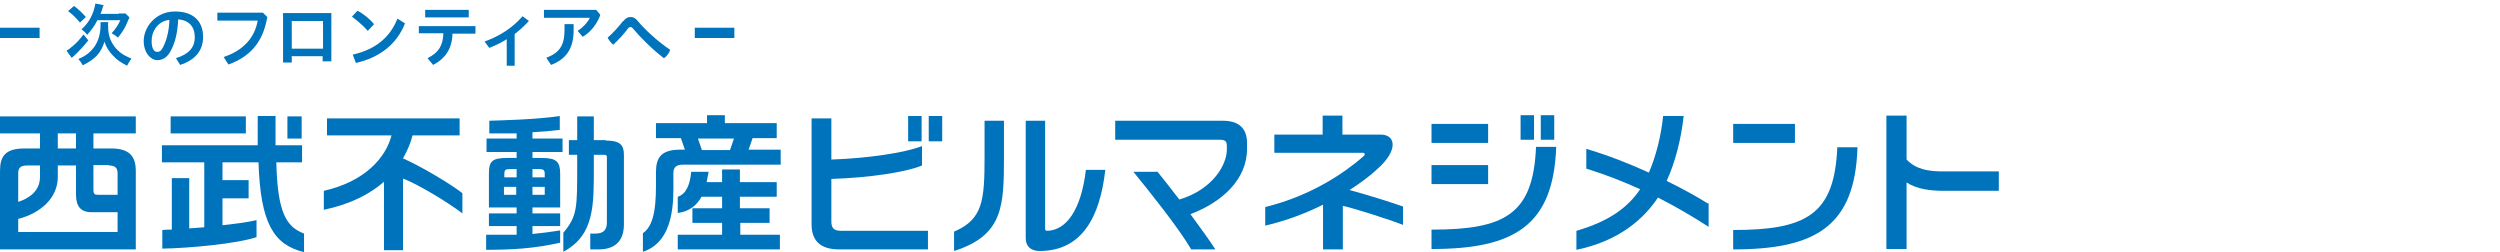 <?xml version="1.0" encoding="UTF-8"?>
<svg id="_レイヤー_2" data-name="レイヤー 2" xmlns="http://www.w3.org/2000/svg" version="1.1" viewBox="0 0 631.5 63.7">
  <defs>
    <style>
      .cls-1 {
        fill: #0073bd;
        stroke-width: 0px;
      }
    </style>
  </defs>
  <g>
    <g>
      <g>
        <path class="cls-1" d="M490.9,43.3c-3.8,0-6.9-.5-9.3-3v-11.1h-5.1v33.7h5.1v-16.8c2.7,1.7,6,2.1,9.4,2.1h13.9v-4.9h-14Z"/>
        <g>
          <path class="cls-1" d="M464.1,37.2c-.7,17-7.8,20.9-26.3,20.9v4.9c20.8,0,30.8-5.8,31.4-25.8h-5.1Z"/>
          <rect class="cls-1" x="437.8" y="31.3" width="15.6" height="4.8"/>
        </g>
        <g>
          <path class="cls-1" d="M361.6,58v4.9c20.8,0,30.8-5.8,31.5-25.8h-5.1c-.7,17-7.8,20.9-26.3,20.9Z"/>
          <rect class="cls-1" x="361.6" y="31.3" width="14.3" height="4.8"/>
          <rect class="cls-1" x="361.6" y="41.7" width="14.3" height="4.8"/>
          <rect class="cls-1" x="384.1" y="29.1" width="3.4" height="6.2"/>
          <rect class="cls-1" x="389.2" y="29.1" width="3.4" height="6.2"/>
        </g>
        <path class="cls-1" d="M431.4,51.4c-2.9-1.8-6.5-3.8-10.4-5.7,2.1-4.6,3.6-10.2,4.3-16.4h-5.2c-.5,5-1.8,10.2-3.6,14.3-5-2.3-10.4-4.4-15.8-6v5c4.9,1.5,9.4,3.3,13.6,5.2,0,0,0,0,0,0-3.1,4.6-7.8,8.1-16.1,10.5v4.8c10.8-2.2,17.1-7.9,20.6-13.2,0,0,0,0,0,0,4.5,2.3,8.8,4.8,12.8,7.4v-6Z"/>
        <path class="cls-1" d="M315,37.6c0-.9,0-1.5,0-1.5,0-3.4-1.8-5.6-6.1-5.6h-27.2v4.8h26.5c1.1,0,1.7.3,1.7,1.5v1c0,3.7-3.4,10-12,12.6-2.2-2.9-4.3-5.5-5.5-7h-6.1c3.9,4.8,11.4,14.1,14.6,19.6h6.1c-1.4-2.2-3.8-5.5-6.3-8.9,7.9-3,14.3-8.7,14.3-16.5Z"/>
        <path class="cls-1" d="M354.5,52.2c-2.5-.9-9.1-3-13.6-4.2,2.8-1.8,5.2-3.6,6.9-5.2,5.6-4.9,4.7-8.8,1-8.8h-9.7v-4.8h-5v4.8h-12.2v4.6h22.4c.5,0,.6.5.1.9-4.6,4-13,9.9-24.8,12.8v4.7c5.5-1.3,10.4-3.2,14.6-5.3v11.3h5v-11c2.5.5,11.9,3.5,15.2,4.8v-4.7Z"/>
      </g>
      <g>
        <g>
          <path class="cls-1" d="M248.7,39.5c0,11.1-.4,15.9-7.7,19v4.9c12.5-4,12.6-11.4,12.6-24.1v-8.8h-4.9v9Z"/>
          <path class="cls-1" d="M264.5,58.3c-.3,0-.5-.1-.5-.5v-27.3h-4.9v29.7c0,2.1,1.4,3.2,3.5,3.2,10.9,0,15.3-8.9,16.6-20.5h-4.9c-1.2,10.2-5,15.3-9.8,15.4Z"/>
        </g>
        <g>
          <path class="cls-1" d="M210,55.8v-10.6c9.5-.3,18.9-1.7,22.9-3.4v-4.9c-4.3,1.7-13.8,3.1-22.9,3.4v-10.4h-5v26.7c0,4.4,2.4,6.4,7,6.4h22.4v-4.7h-21.9c-1.8,0-2.5-.6-2.5-2.4Z"/>
          <rect class="cls-1" x="229.4" y="29.3" width="3.4" height="6.4"/>
          <rect class="cls-1" x="234.6" y="29.3" width="3.4" height="6.4"/>
        </g>
      </g>
    </g>
    <g>
      <g>
        <g>
          <rect class="cls-1" x="43.1" y="29.4" width="19" height="4.3"/>
          <path class="cls-1" d="M69.6,41h6.7v-4.3h-6.7v-7.4h-4.5v7.4h-24.2v4.3h10.7v16.4c-1.3.1-2.6.2-3.8.3v-12.7h-4.4v13c-.9,0-1.7,0-2.4.1v4.7c6.6-.1,18.7-1.2,23.8-2.9v-4.3c-2,.5-5.1.9-8.6,1.3v-6.8h6.6v-4.6h-6.6v-4.5h9.1c.5,15.6,3.9,20.8,11.5,22.7v-4.7c-4.5-1.7-6.7-5.3-7-18Z"/>
          <path class="cls-1" d="M0,33.7h10.1v3.8h-3.9c-4.9,0-6.2,2-6.2,5.7v19.8h34.3v-19.8c0-3.7-1.6-5.7-6.2-5.7h-4.5v-3.8h10.7v-4.3H0v4.3ZM6.8,41.8h3.3v2.9c0,3.8-3.1,5.5-5.5,6.3v-7.2c0-1.4.6-2,2.2-2ZM4.6,58.6v-3.3c5.8-1.5,10-5.4,10-10.6v-2.9h4.6v7.4c0,2.9,1.2,4.4,3.9,4.4h6.6v5H4.6ZM27.5,41.8c1.6,0,2.2.6,2.2,2v5.4h-4.6c-1.2,0-1.5,0-1.5-1.4v-6.1h3.9ZM19.2,37.5h-4.6v-3.8h4.6v3.8Z"/>
          <rect class="cls-1" x="72.6" y="29.4" width="3.6" height="5.6"/>
        </g>
        <g>
          <path class="cls-1" d="M186.9,56.3h7.5v-3.7h-7.5v-2.9h9.3v-3.7h-9.3v-3.2h-4.5v3.2h-3.9c.2-.9.3-1.8.5-2.6h-4.4c-.3,3.1-1.2,5.6-3.4,6.3v4.1c3.1-.4,4.9-2.1,6-4.1h5.2v2.9h-7.5v3.7h7.5v3h-11.2v3.7h25.8v-3.7h-10v-3Z"/>
          <path class="cls-1" d="M189.1,37.8l1-2.9h6.1v-3.8h-13.1v-2h-4.5v2h-12.9v3.8h6.3l1,2.9h-1.1c-4.9,0-6.2,2-6.2,5.7s0,1.2,0,2c0,4.9,0,11.2-3.3,13.4v4.7c8.2-2.7,7.7-13.4,7.7-18.1s0-1.2,0-1.8c0-1.4.7-2.1,2.3-2.1h24.8v-3.8h-7.8ZM176.4,35h9l-1,2.9h-7.1l-1-2.9Z"/>
        </g>
        <g>
          <path class="cls-1" d="M153,35.4h-3c0-3.2,0-6,0-6h-4.2v6h-2.1v3.7h2.1v2.3c0,11,.1,13.1-3.5,17.4v4.8c8-4.3,7.7-11.9,7.7-22.2v-2.3h2.5c.7,0,.8.2.8.6v16.5c0,1.9-.9,2.8-2.9,2.8h-1.3v4h2.1c4.4,0,6.4-2.4,6.4-6.3v-17.6c0-2.5-1-3.6-4.6-3.6Z"/>
          <path class="cls-1" d="M134.5,33.4c2.2-.1,4.5-.3,6.9-.6v-3.5c-5.7.9-15,1.1-17.8,1.2v3.2c2.4,0,4.7,0,6.9,0v1.3h-7.6v3.4h7.6v1.5h-2.4c-3.9,0-4.6.9-4.6,4v8.5h7v1.5h-7v3.2h7v2.2c-2.8,0-5.4,0-7.7,0v3.8c6.4,0,12.1-.3,18.7-1.8v-3.1c-2.5.4-4.8.7-7,.9v-2h7v-3.2h-7v-1.5h7v-8.5c0-3-.9-4-4.6-4h-2.4v-1.5h7.6v-3.4h-7.6v-1.4ZM129,42.7h1.5v2.1h-3.1v-.9c0-1.1.4-1.2,1.7-1.2ZM127.3,49.2v-2h3.1v2h-3.1ZM134.5,49.2v-2h3.1v2h-3.1ZM135.7,42.7c1.3,0,1.9,0,1.9,1.2v.9h-3.1v-2.1h1.2Z"/>
        </g>
      </g>
      <path class="cls-1" d="M116.8,48.8c-2.8-2.2-9.9-6.5-15-8.8,1.2-2.1,2-4.1,2.4-5.8h11.9v-4.3h-33.5v4.3h16.3c-1.5,5.8-6.9,11.7-17.1,14v4.8c7-1.5,11.8-4.1,15.2-7.1v17.3h4.8v-18.1c3.7,1.4,11.2,5.9,15,8.8v-5.2Z"/>
    </g>
  </g>
  <g>
    <g>
      <path class="cls-1" d="M22.3,10.2c-1.1,1.4-2.2,2.6-3.6,3.9-.4.3-.4.4-.6.5l-1.3-1.8c.4-.2.7-.4,1.5-1.1,1.2-1,1.7-1.6,2.8-3l1.2,1.5ZM18.7,1.5c1.3,1,1.9,1.6,3,2.8l-1.5,1.4c-1.1-1.3-1.6-1.8-3-2.9l1.5-1.3ZM27.3,5.8c0,.2,0,.5,0,.7,0,1.3.2,2.6.6,3.5.5,1.2,1.3,2.3,2.4,3.2.9.7,1.5,1,2.9,1.6-.5.7-.8,1.2-1.1,1.8-1.7-.9-2.6-1.5-3.5-2.5-1-1-1.8-2.2-2.2-3.6-.4,1.3-1,2.5-1.8,3.4-.9,1-2.1,1.8-3.7,2.6-.3-.6-.6-1-1.1-1.6,1.4-.6,2.4-1.2,3.3-2.2,1.5-1.5,2.3-3.8,2.3-6.3s0-.5,0-.8h2ZM30,3.4c.8,0,1.3,0,1.7,0l1,1c-.1.3-.2.4-.4.9-.7,1.8-1.4,2.8-2.5,4.2-.6-.5-.7-.6-1.6-1.1,1-1.1,1.6-2,2.2-3.3h-5.8c-.7,1.4-1.4,2.4-2.6,3.7-.4-.6-.9-1-1.4-1.4,1.8-1.6,3-3.7,3.5-6.5l2.1.4c-.2.3-.2.4-.5,1.4-.1.3-.2.5-.3.8h4.6Z"/>
      <path class="cls-1" d="M44.4,14.7c3.3-1,4.8-2.7,4.8-5.3s-1.4-4.3-4.2-4.5c-.1,3.3-.8,5.9-1.8,7.8-.9,1.8-2.1,2.5-3.5,2.5s-3.4-1.6-3.4-4.9,2.9-7.4,7.9-7.4,7.1,2.8,7.1,6.4-2.1,5.9-5.8,7.1l-1.1-1.8ZM42.9,5c-3.1.3-4.6,3-4.6,5.3s.8,2.8,1.4,2.8,1-.2,1.5-1.2c.9-1.8,1.5-4,1.6-7Z"/>
      <path class="cls-1" d="M67.5,4.4c-1.1,6.3-4.3,9.9-9.8,11.9l-1.2-1.9c4.8-1.6,7.8-4.7,8.6-9.2h-10.2v-2h11.5l1.2,1.2Z"/>
      <path class="cls-1" d="M73.7,14.3v1.5h-2.2V3.3h12.2v12.2h-2.2v-1.3h-7.9ZM81.6,5.3h-7.9v7h7.9v-7Z"/>
      <path class="cls-1" d="M90.3,2.7c1.5.8,3,2,4.2,3.4l-1.6,1.7c-1.2-1.4-2.8-2.7-4-3.6l1.4-1.5ZM89.1,13.8c5.7-1.3,9.4-4.3,11.3-9.1l1.9,1.2c-2.1,5.4-6.6,8.7-12.4,10l-.8-2.1Z"/>
      <path class="cls-1" d="M105.8,6.6h14.3v1.9h-5.8c-.1,3.8-1.8,6.3-4.9,7.9l-1.4-1.7c2.8-1.4,3.9-3.2,4-6.3h-6.2v-1.9ZM107.4,2.5h11v1.9h-11v-1.9Z"/>
      <path class="cls-1" d="M130.1,16.6h-2.1v-6.7c-1.4.9-2.9,1.6-4.4,2.2l-1.2-1.6c3.8-1.4,7-3.4,9.6-6.4l1.6,1.2c-1.1,1.2-2.3,2.3-3.6,3.3v8.1Z"/>
      <path class="cls-1" d="M151.6,3.9c-.9,2.3-2.4,4.2-4.4,5.4l-1.3-1.5c1.4-.9,2.5-2.1,3.1-3.3h-11.6v-2h13.2l1,1.2ZM144.9,6.1v1.5c0,4.6-1.8,7.3-5.7,8.8l-1.2-1.8c3.4-1.3,4.6-3.2,4.6-7.1v-1.4h2.3Z"/>
      <path class="cls-1" d="M157.5,5.3c.5-.7,1.1-1,1.8-1s1.2.3,1.7.9c2,2.4,5.2,5.3,8.3,7.4-.3.8-.9,1.7-1.6,2.1-2.9-2.2-6.1-5.4-7.9-7.6-.2-.2-.4-.3-.5-.3s-.4.1-.6.3c-1,1.4-2.5,3-3.8,4.2-.5-.4-1.1-1.1-1.4-1.8,1.4-1.2,2.8-2.8,3.9-4.2Z"/>
    </g>
    <rect class="cls-1" y="7" width="10" height="2.6"/>
    <rect class="cls-1" x="175.5" y="7" width="10" height="2.6"/>
  </g>
</svg>